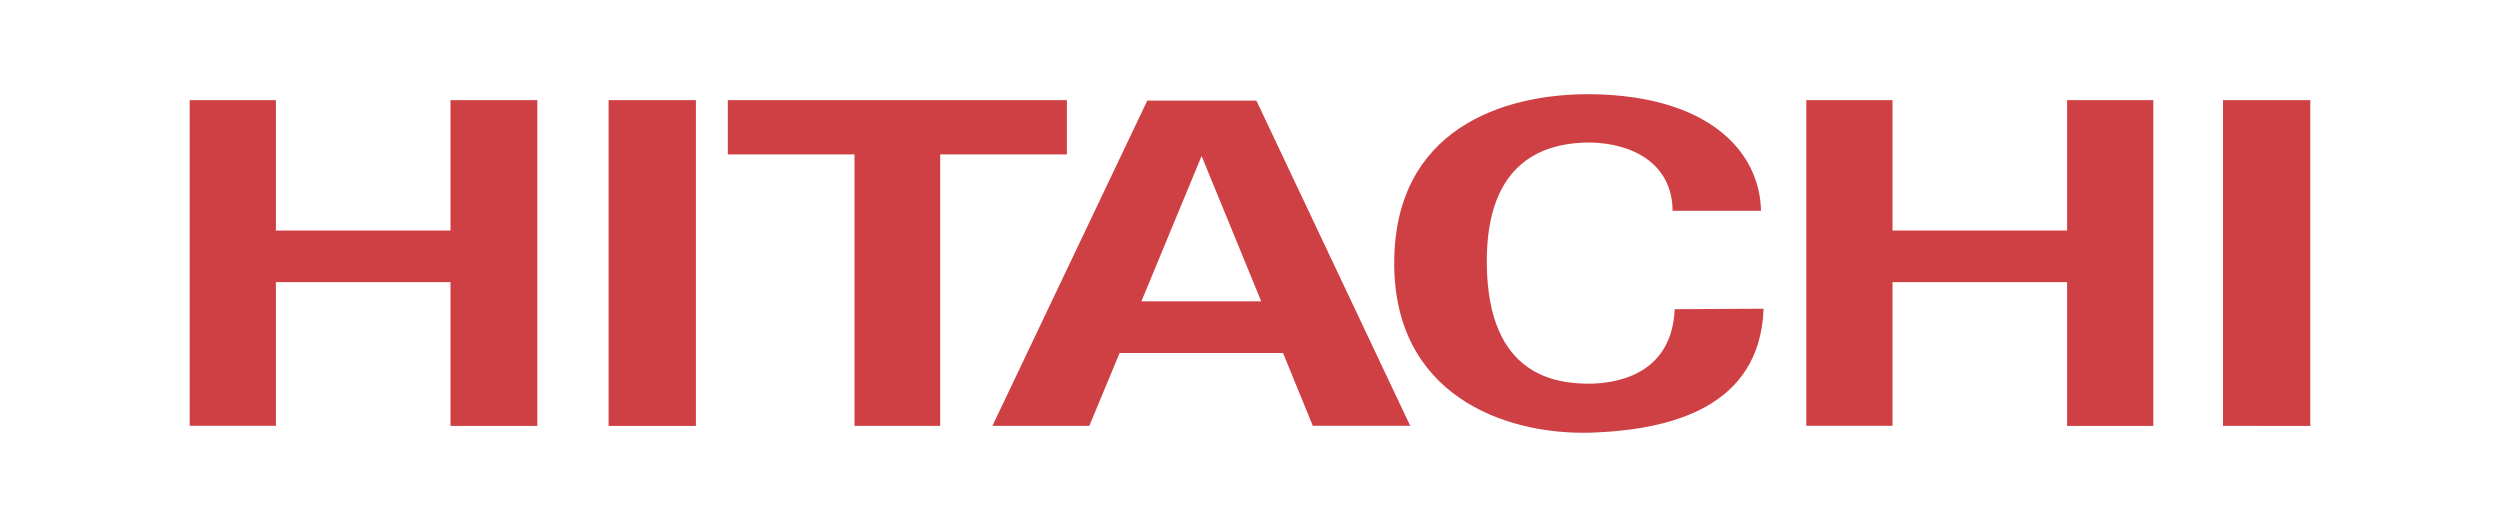 <?xml version="1.0" encoding="UTF-8"?> <!-- Generator: Adobe Illustrator 27.8.0, SVG Export Plug-In . SVG Version: 6.00 Build 0) --> <svg xmlns="http://www.w3.org/2000/svg" xmlns:xlink="http://www.w3.org/1999/xlink" version="1.1" id="Layer_1" x="0px" y="0px" viewBox="0 0 2500 527.1" style="enable-background:new 0 0 2500 527.1;" xml:space="preserve"> <style type="text/css"> .st0{fill-rule:evenodd;clip-rule:evenodd;fill:#CF4044;} </style> <g> <path class="st0" d="M1806.3,100.1h86.2v130.4h174.6V100.1h86.2v325.8h-86.2V282.1h-174.6v143.7h-86.2V100.1z M189.7,100.1h86.2 v130.4h174.6V100.1h86.8v325.8h-86.8V282.1H275.9v143.7h-86.2L189.7,100.1L189.7,100.1z M608.6,100.1h87.3v325.8h-87.3V100.1z M2223,100.1h87.3v325.8H2223V100.1z M727.8,100.1h339.1v54.3H940.2v271.5h-85.7V154.4H727.8L727.8,100.1L727.8,100.1z M1141.4,301.3l60.2-145.3l59.6,145.3H1141.4z M1283,352.9l29.8,72.9h97.4l-153.8-325.2h-109.1L992.4,425.9h96.9l30.3-72.9H1283z M1672.6,210.8h88.4c-1.1-59.1-52.2-115.5-170.9-116.6c-88.3-0.5-195.4,35.7-195.9,168.2c-0.5,131.5,108.6,172.5,195.9,170.3 c80.4-2.7,169.8-25,173.5-124l-88.9,0.5c-2.7,61.8-52.2,74-84.6,74.5c-33.5,0-102.2-6.9-103.3-119.8 c-1.1-106.5,61.7-121.4,103.3-121.4C1631.1,143.2,1672.1,162.4,1672.6,210.8z"></path> </g> </svg> 